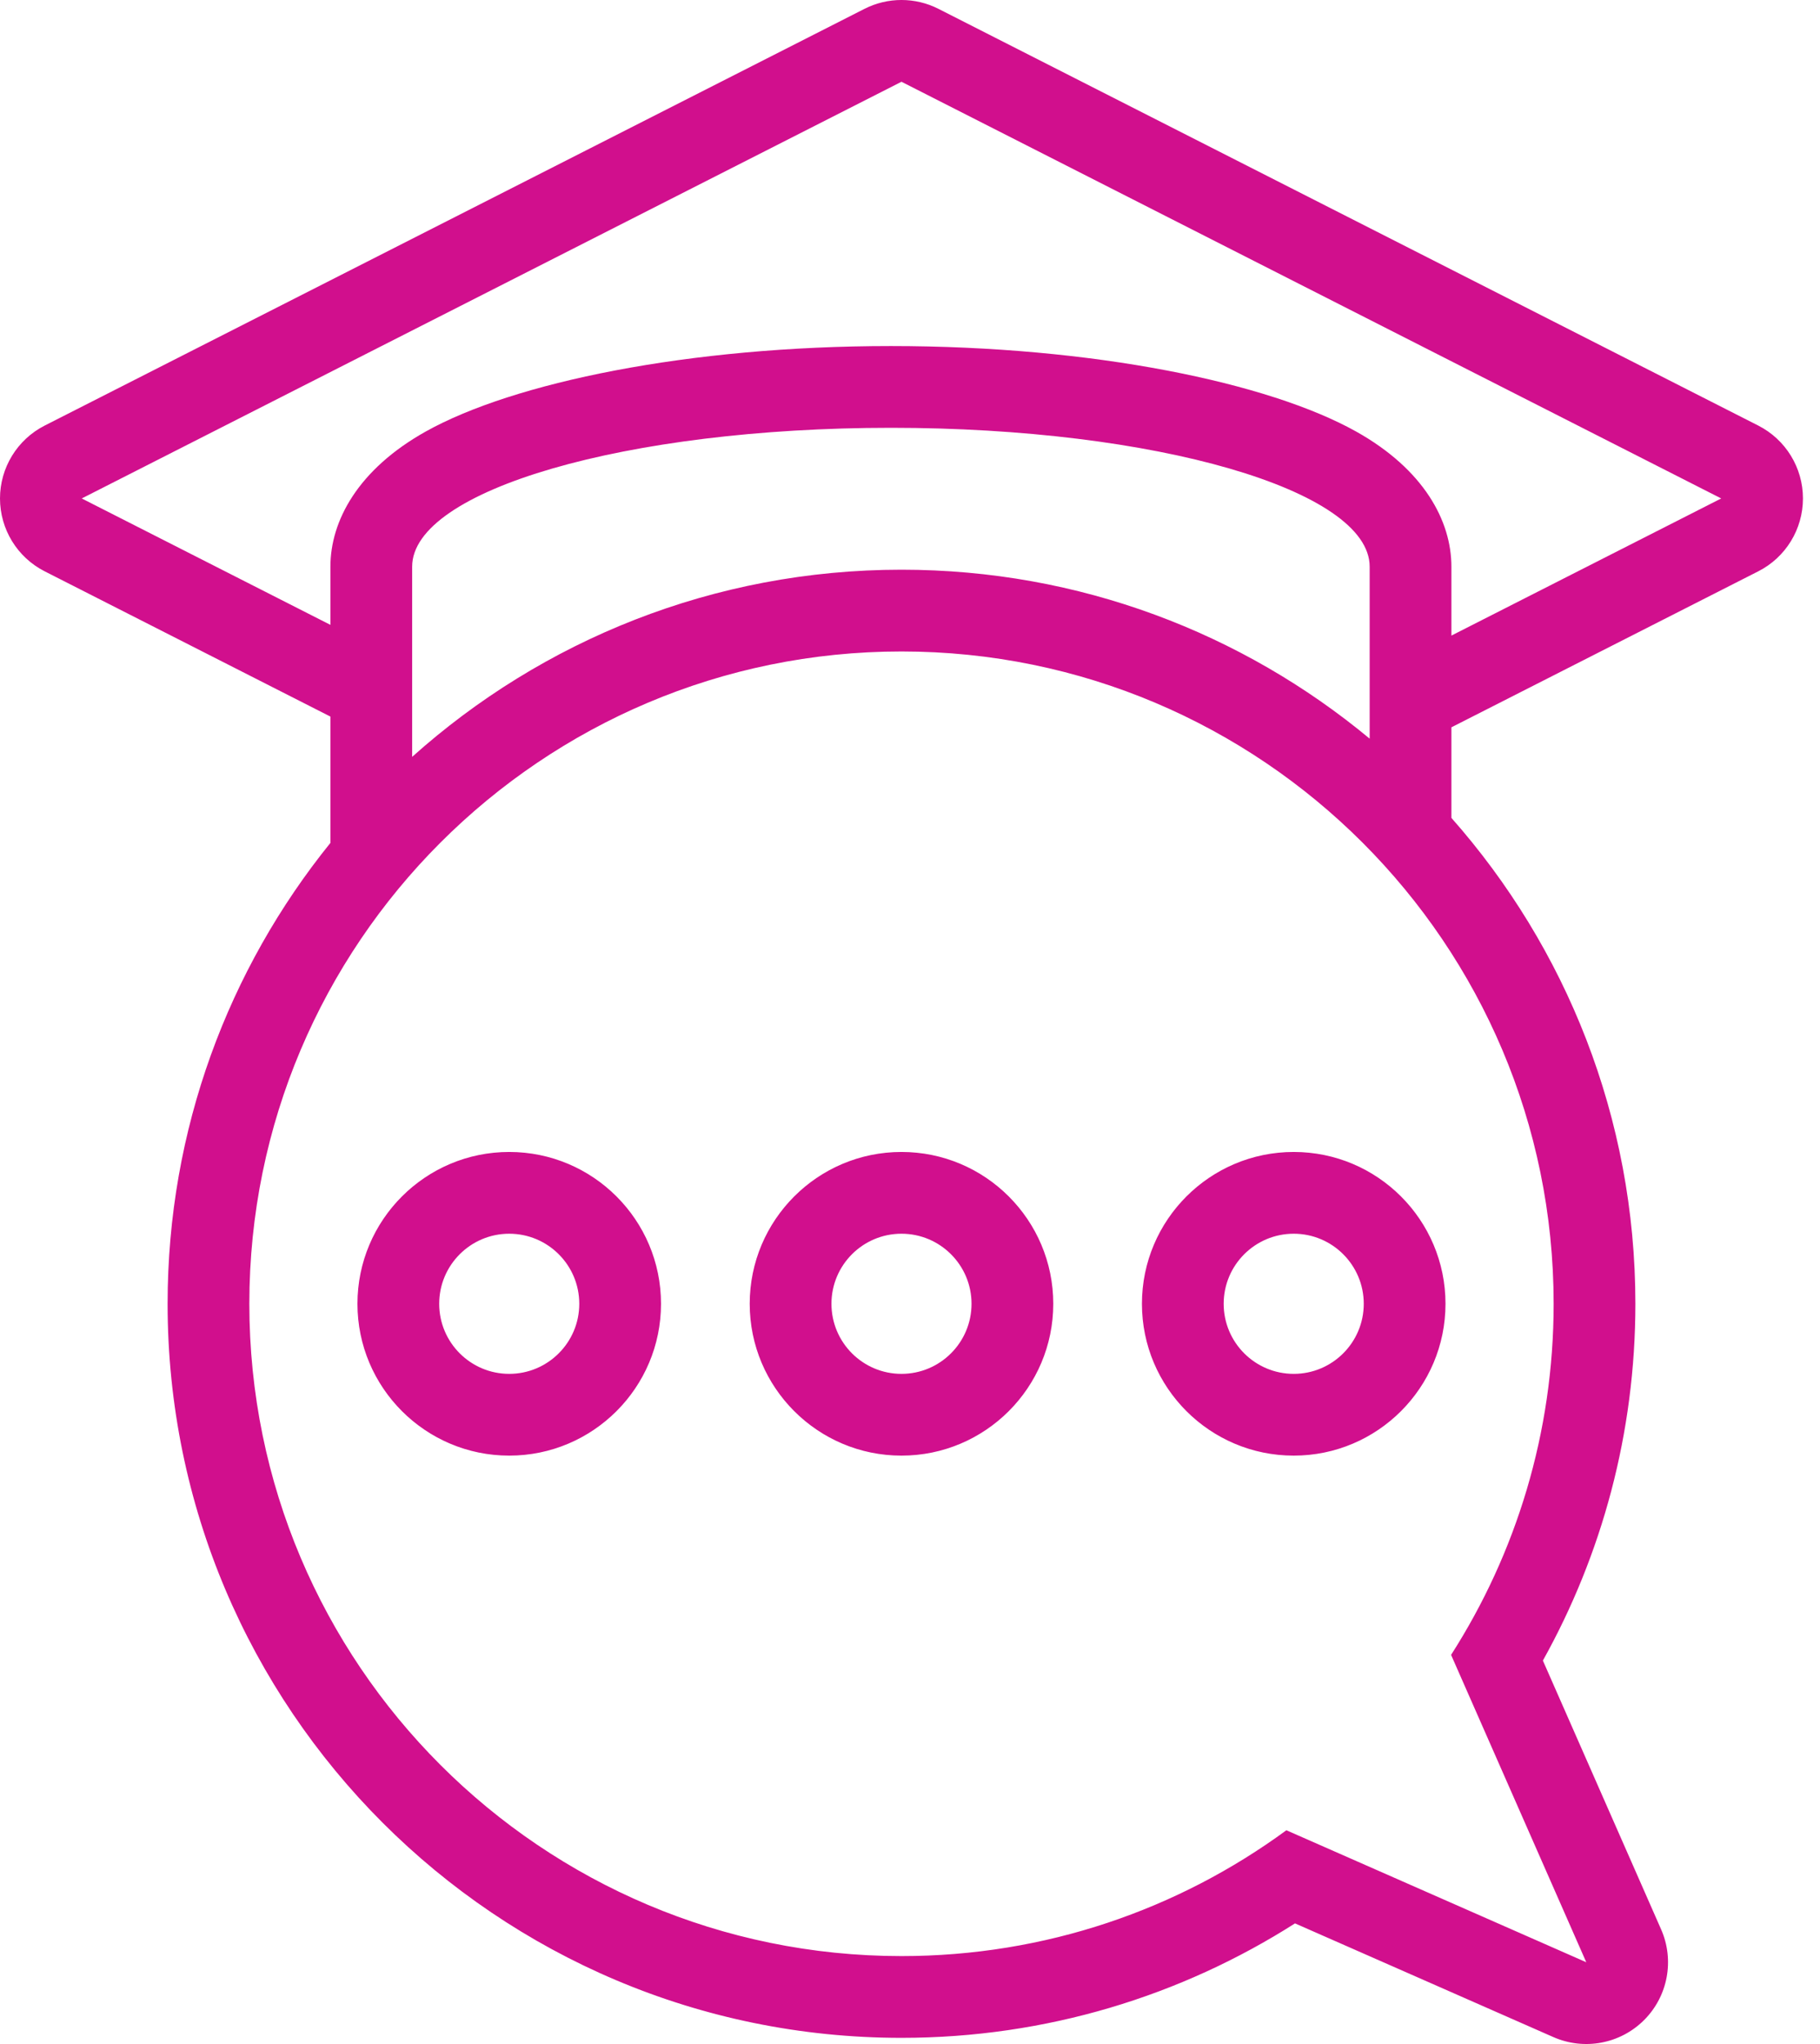 <svg width="57" height="64" viewBox="0 0 57 64" fill="none" xmlns="http://www.w3.org/2000/svg">
<path fill-rule="evenodd" clip-rule="evenodd" d="M10.348 22.437L1.4 17.889C0.541 17.453 0 16.571 0 15.607C0 14.644 0.541 13.762 1.4 13.325L27.073 0.278C27.802 -0.093 28.664 -0.093 29.393 0.278L55.066 13.325C55.925 13.762 56.466 14.644 56.466 15.607C56.466 16.571 55.925 17.453 55.066 17.889L45.456 22.773V25.609C49.041 29.664 51.218 34.992 51.218 40.823C51.218 44.876 50.166 48.686 48.321 51.994L52.023 60.409C52.449 61.375 52.237 62.504 51.491 63.25C50.744 63.997 49.616 64.208 48.649 63.783L40.558 60.223C36.995 62.492 32.766 63.807 28.233 63.807C15.547 63.807 5.249 53.508 5.249 40.823C5.249 35.359 7.159 30.339 10.348 26.392V22.437ZM40.288 57.307C36.908 59.785 32.74 61.247 28.233 61.247C16.961 61.247 7.809 52.095 7.809 40.823C7.809 29.55 16.961 20.398 28.233 20.398C39.506 20.398 48.658 29.55 48.658 40.823C48.658 44.868 47.479 48.641 45.446 51.816L49.68 61.44L40.288 57.307ZM40.518 36.069C37.894 36.069 35.764 38.2 35.764 40.823C35.764 43.446 37.894 45.577 40.518 45.577C43.141 45.577 45.271 43.446 45.271 40.823C45.271 38.2 43.141 36.069 40.518 36.069ZM15.948 36.069C13.325 36.069 11.195 38.2 11.195 40.823C11.195 43.446 13.325 45.577 15.948 45.577C18.572 45.577 20.702 43.446 20.702 40.823C20.702 38.2 18.572 36.069 15.948 36.069ZM28.233 36.069C25.61 36.069 23.48 38.2 23.48 40.823C23.48 43.446 25.61 45.577 28.233 45.577C30.857 45.577 32.987 43.446 32.987 40.823C32.987 38.2 30.857 36.069 28.233 36.069ZM40.518 38.629C41.728 38.629 42.711 39.612 42.711 40.823C42.711 42.034 41.728 43.017 40.518 43.017C39.307 43.017 38.324 42.034 38.324 40.823C38.324 39.612 39.307 38.629 40.518 38.629ZM15.948 38.629C17.159 38.629 18.142 39.612 18.142 40.823C18.142 42.034 17.159 43.017 15.948 43.017C14.738 43.017 13.755 42.034 13.755 40.823C13.755 39.612 14.738 38.629 15.948 38.629ZM28.233 38.629C29.444 38.629 30.427 39.612 30.427 40.823C30.427 42.034 29.444 43.017 28.233 43.017C27.022 43.017 26.04 42.034 26.04 40.823C26.04 39.612 27.022 38.629 28.233 38.629ZM42.896 23.128V17.743C42.896 15.343 36.178 13.395 27.902 13.395C19.627 13.395 12.908 15.343 12.908 17.743V23.698C16.977 20.055 22.348 17.838 28.233 17.838C33.804 17.838 38.916 19.825 42.896 23.128ZM45.456 19.901V17.743C45.456 16.313 44.597 14.7 42.471 13.511C39.737 11.982 34.246 10.835 27.902 10.835C21.558 10.835 16.068 11.982 13.334 13.511C11.208 14.7 10.348 16.313 10.348 17.743V19.565L2.56 15.607L28.233 2.56L53.906 15.607L45.456 19.901Z" fill="#D10F8D"/>
</svg>
